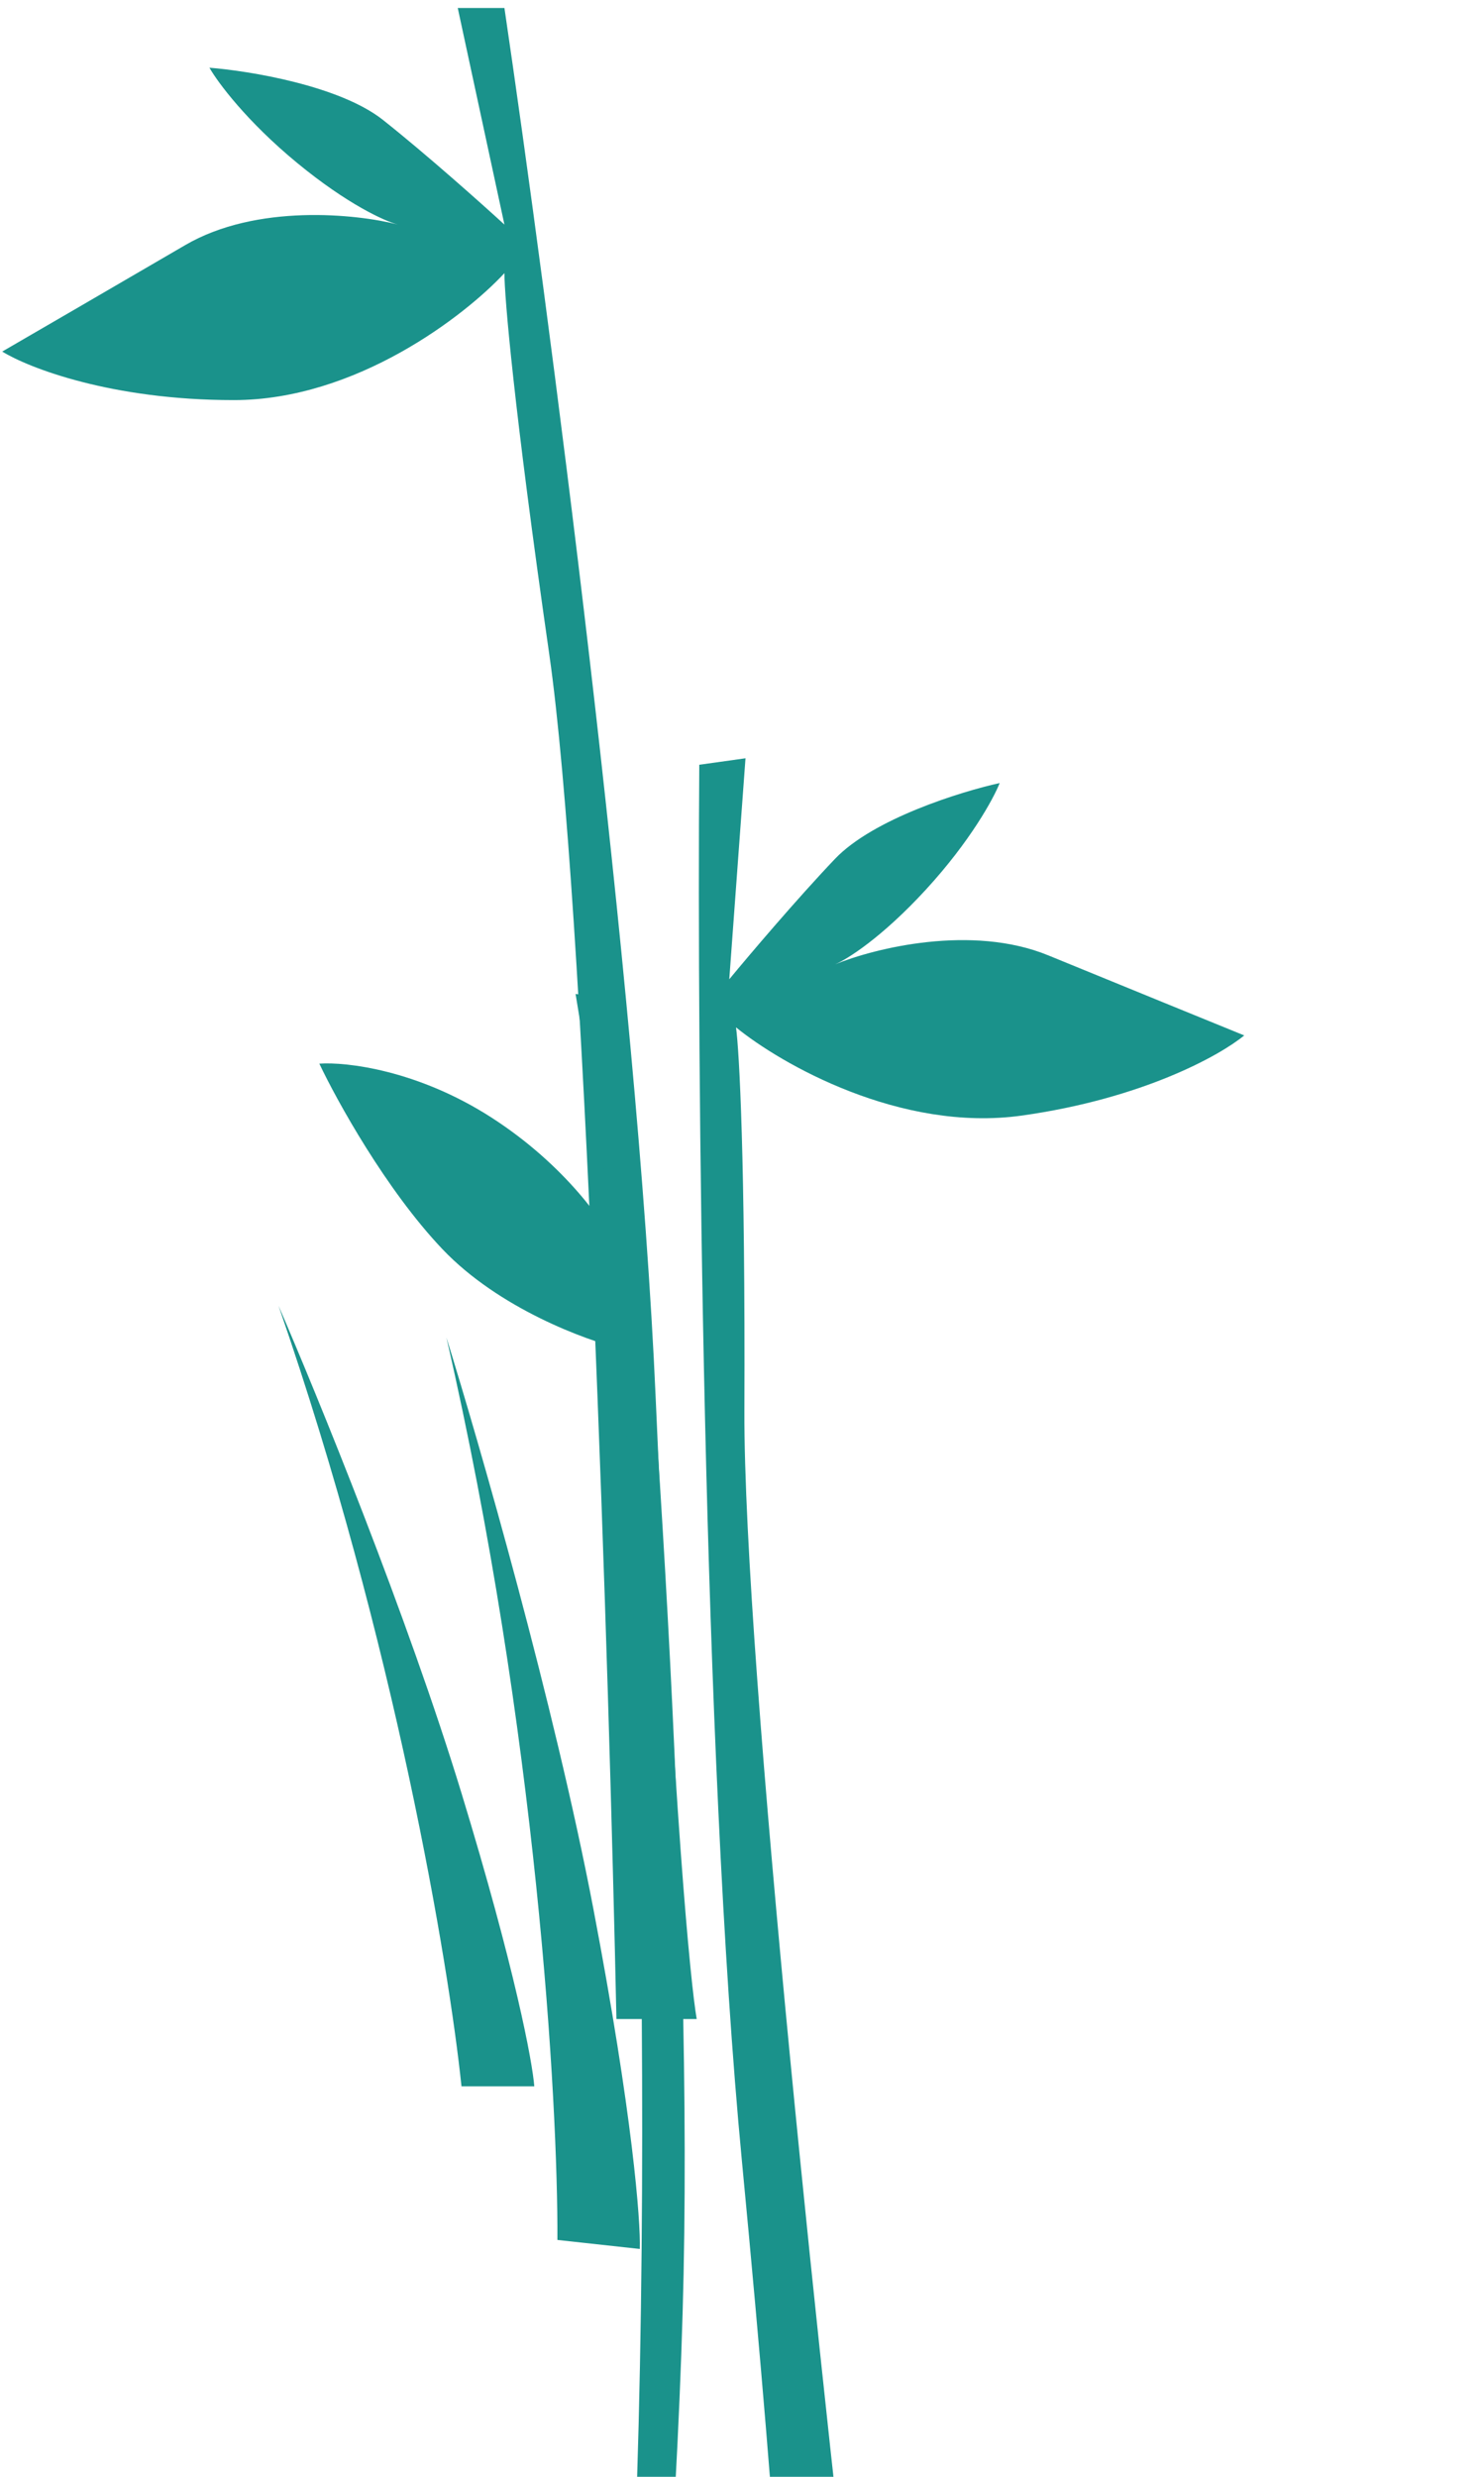 <?xml version="1.0" encoding="UTF-8"?> <svg xmlns="http://www.w3.org/2000/svg" width="166" height="277" viewBox="0 0 166 277" fill="none"><path d="M73.34 156.263C71.335 110.153 61.228 33.47 56.425 0.893H51.204L56.425 25.117C53.919 22.82 47.695 17.265 42.85 13.422C38.006 9.58 27.884 7.923 23.429 7.575C24.334 9.176 27.564 13.548 33.244 18.226C38.862 22.852 43.036 24.728 44.474 25.105C39.851 23.925 28.706 22.752 20.715 27.414C12.695 32.092 3.73 37.299 0.249 39.317C3.173 41.127 12.445 44.747 26.144 44.747C39.843 44.747 52.039 35.28 56.425 30.547C56.425 33.122 57.427 45.248 61.437 73.148C65.446 101.048 68.119 186.543 68.954 225.803H77.934C77.238 221.836 75.345 202.373 73.34 156.263Z" fill="#1A928B"></path><path d="M82.995 241.743C78.592 195.8 77.978 118.457 78.221 85.528L83.391 84.804L81.577 109.518C83.741 106.896 89.134 100.533 93.4 96.056C97.666 91.579 107.46 88.536 111.824 87.574C111.15 89.285 108.556 94.062 103.579 99.482C98.657 104.842 94.782 107.278 93.411 107.851C97.826 106.042 108.7 103.336 117.261 106.846C125.851 110.367 135.452 114.282 139.178 115.799C136.534 117.996 127.853 122.866 114.285 124.764C100.718 126.662 87.329 118.976 82.33 114.896C82.686 117.446 83.374 129.594 83.268 157.781C83.163 185.967 92.361 271.008 96.973 310.005L88.08 311.249C88.22 307.223 87.398 287.686 82.995 241.743Z" fill="#1A928B"></path><path d="M51.621 200.536C45.606 180.822 35.471 155.986 31.155 146.031C44.186 183.621 50.228 219.888 51.621 233.323H59.765C59.556 230.608 57.635 220.25 51.621 200.536Z" fill="#1A928B"></path><path d="M66.388 213.551C62.008 190.585 53.594 161.334 49.934 149.579C60.056 193.564 62.429 235.194 62.35 250.51L71.569 251.518C71.667 248.431 70.768 236.518 66.388 213.551Z" fill="#1A928B"></path><path d="M69.044 139.671L64.385 111.163L69.57 111.769C72.281 139.558 77.454 206.967 76.468 254.284C75.481 301.601 67.371 377.129 63.439 408.979L58.461 408.397C58.3 405.575 59.786 386.98 67.016 335.178C74.246 283.376 71.769 190.73 69.626 150.882C65.534 149.913 55.778 146.32 49.487 139.698C43.196 133.076 37.689 123.112 35.721 118.957C38.69 118.743 46.699 119.651 54.99 124.993C63.28 130.335 67.814 137.004 69.044 139.671Z" fill="#1A928B"></path></svg> 